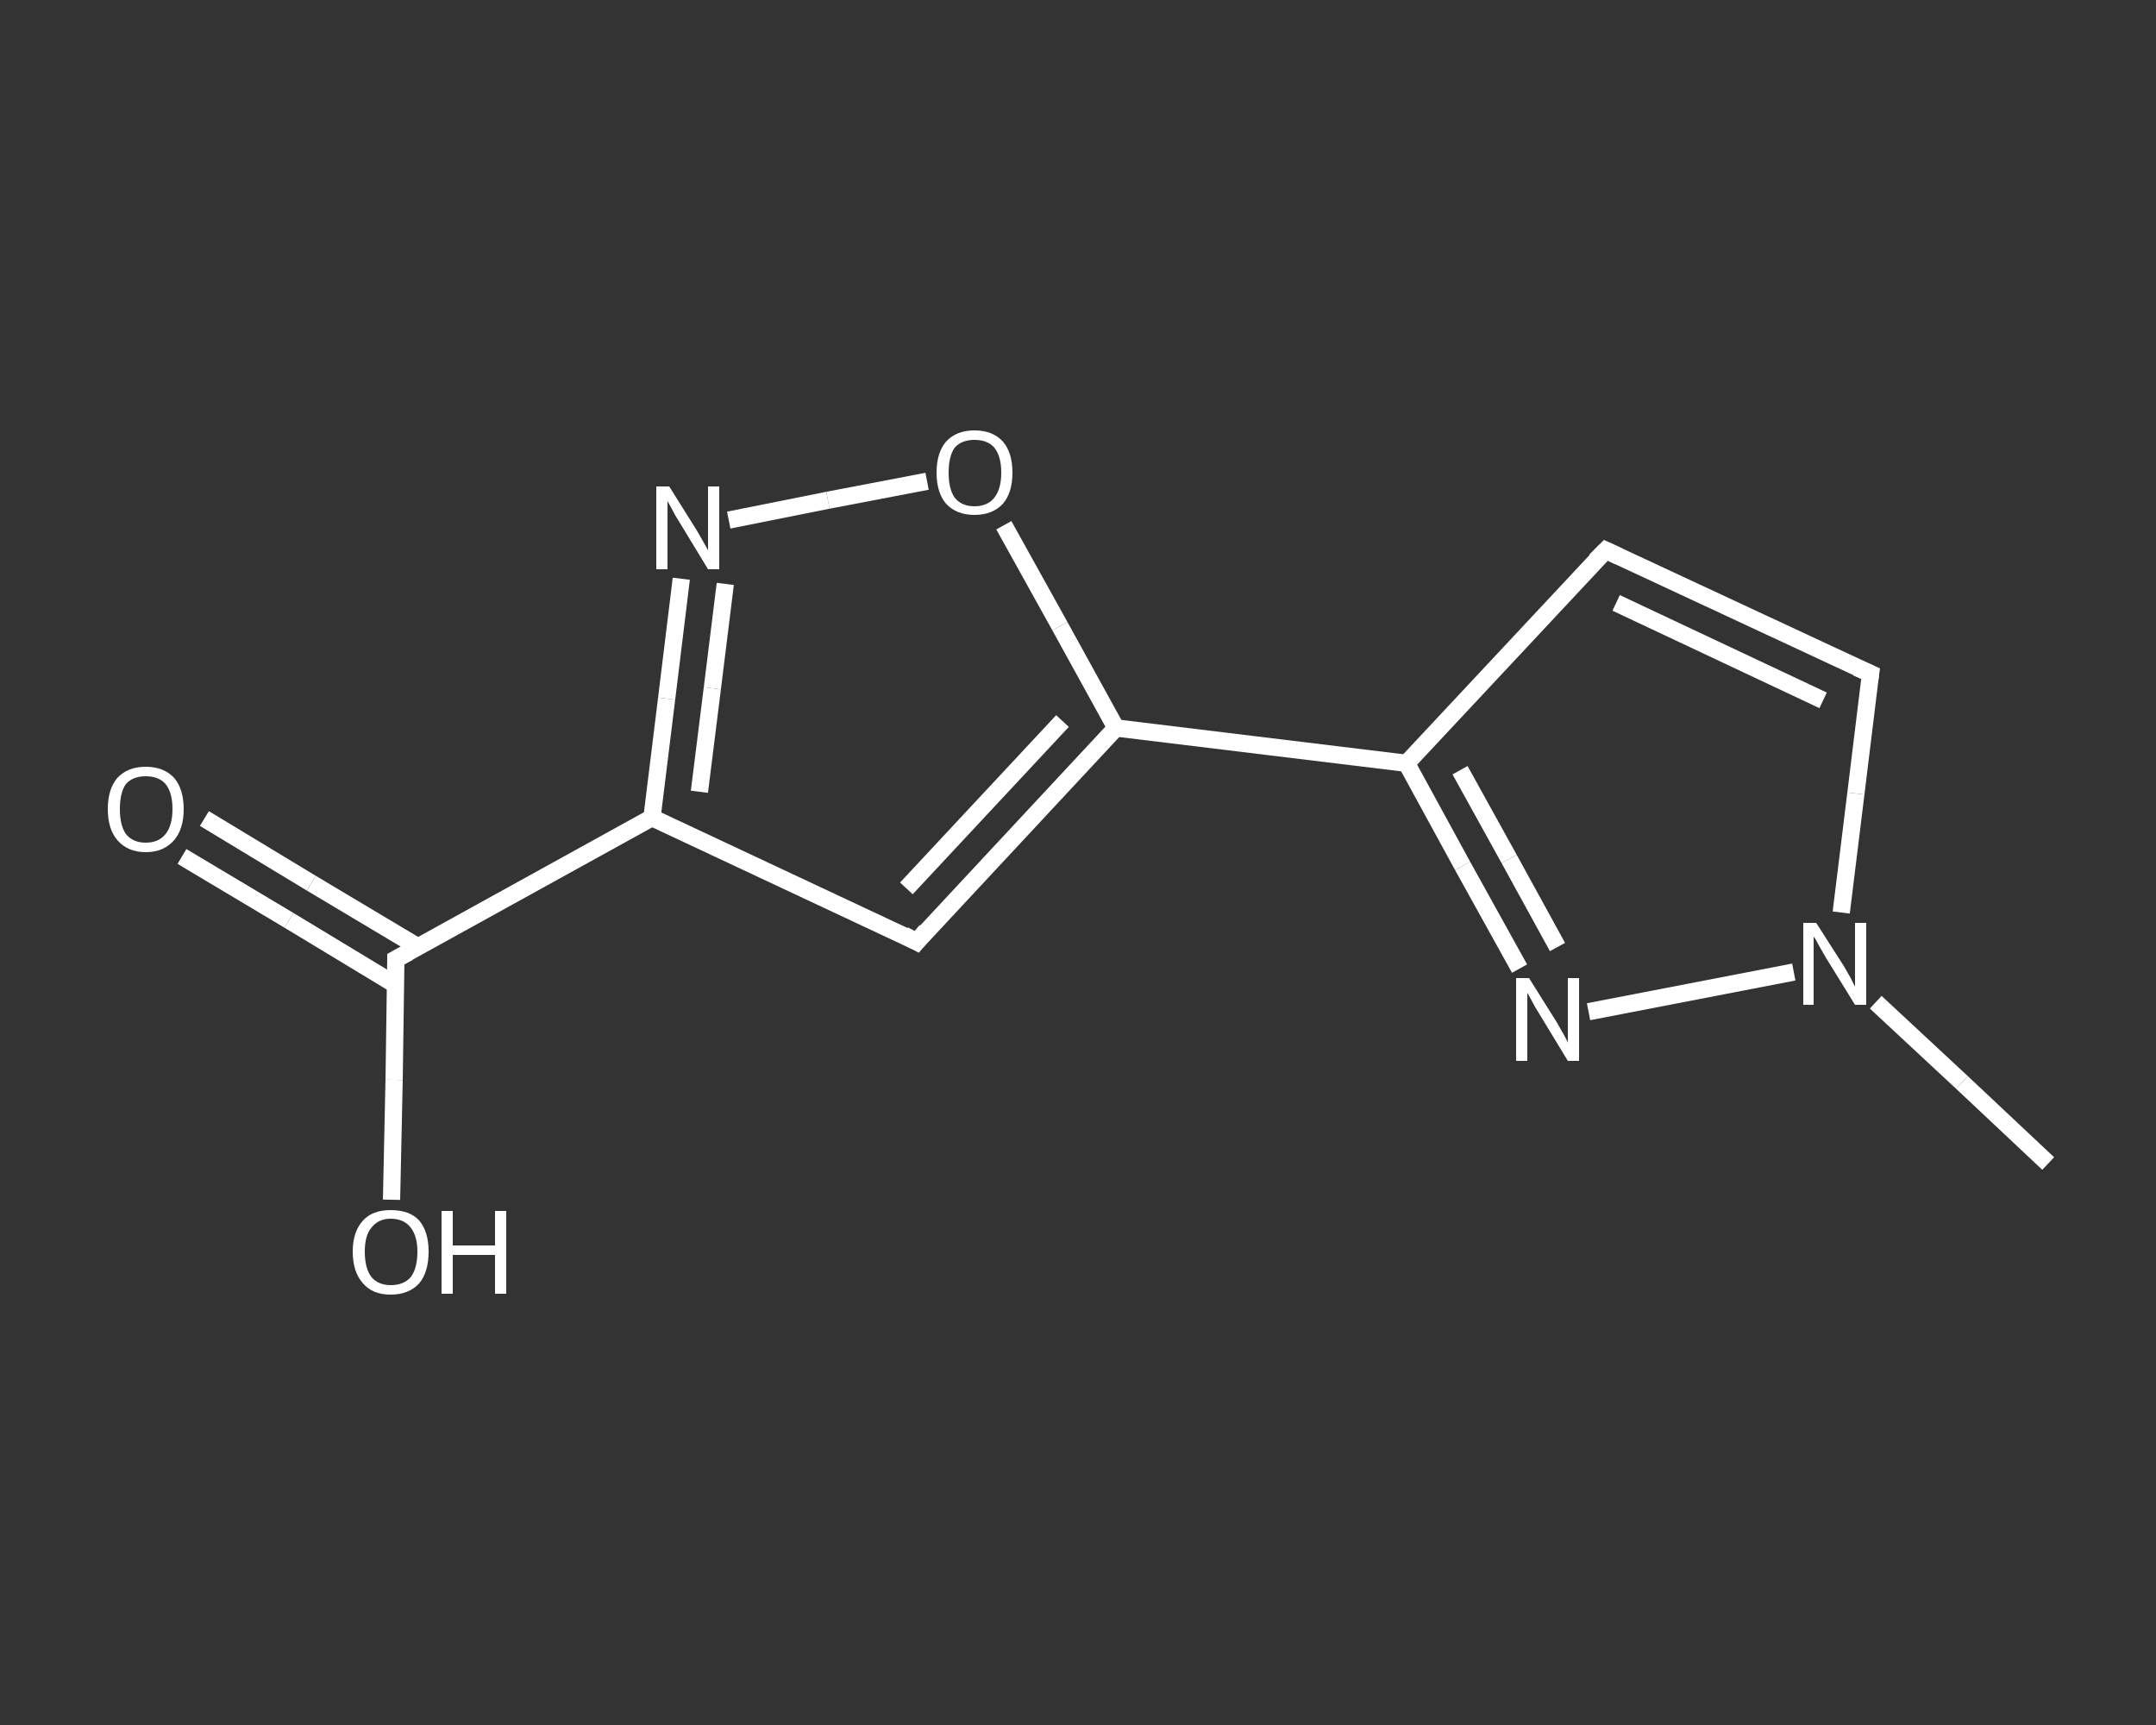 <?xml version='1.0' encoding='iso-8859-1'?>
<svg version='1.1' baseProfile='full'
              xmlns='http://www.w3.org/2000/svg'
                      xmlns:rdkit='http://www.rdkit.org/xml'
                      xmlns:xlink='http://www.w3.org/1999/xlink'
                  xml:space='preserve'
width='250px' height='200px' viewBox='0 0 250 200'>
<rect x="0" y="0" width="250" height="200" fill="#333333" stroke="none"/>
<!-- END OF HEADER -->
<rect style='opacity:1.0;fill:transparent;stroke:none' width='250.0' height='200.0' x='0.0' y='0.0'> </rect>
<path class='bond-0 atom-0 atom-1' d='M 237.5,134.9 L 227.5,125.5' style='fill:none;fill-rule:evenodd;stroke:#FFFFFF;stroke-width:2.0px;stroke-linecap:butt;stroke-linejoin:miter;stroke-opacity:1' />
<path class='bond-0 atom-0 atom-1' d='M 227.5,125.5 L 217.5,116.2' style='fill:none;fill-rule:evenodd;stroke:#FFFFFF;stroke-width:2.0px;stroke-linecap:butt;stroke-linejoin:miter;stroke-opacity:1' />
<path class='bond-1 atom-1 atom-2' d='M 213.5,105.8 L 215.2,92.0' style='fill:none;fill-rule:evenodd;stroke:#FFFFFF;stroke-width:2.0px;stroke-linecap:butt;stroke-linejoin:miter;stroke-opacity:1' />
<path class='bond-1 atom-1 atom-2' d='M 215.2,92.0 L 216.9,78.1' style='fill:none;fill-rule:evenodd;stroke:#FFFFFF;stroke-width:2.0px;stroke-linecap:butt;stroke-linejoin:miter;stroke-opacity:1' />
<path class='bond-2 atom-2 atom-3' d='M 216.9,78.1 L 186.2,63.8' style='fill:none;fill-rule:evenodd;stroke:#FFFFFF;stroke-width:2.0px;stroke-linecap:butt;stroke-linejoin:miter;stroke-opacity:1' />
<path class='bond-2 atom-2 atom-3' d='M 211.4,81.2 L 187.4,69.9' style='fill:none;fill-rule:evenodd;stroke:#FFFFFF;stroke-width:2.0px;stroke-linecap:butt;stroke-linejoin:miter;stroke-opacity:1' />
<path class='bond-3 atom-3 atom-4' d='M 186.2,63.8 L 163.1,88.5' style='fill:none;fill-rule:evenodd;stroke:#FFFFFF;stroke-width:2.0px;stroke-linecap:butt;stroke-linejoin:miter;stroke-opacity:1' />
<path class='bond-4 atom-4 atom-5' d='M 163.1,88.5 L 129.4,84.4' style='fill:none;fill-rule:evenodd;stroke:#FFFFFF;stroke-width:2.0px;stroke-linecap:butt;stroke-linejoin:miter;stroke-opacity:1' />
<path class='bond-5 atom-5 atom-6' d='M 129.4,84.4 L 106.3,109.2' style='fill:none;fill-rule:evenodd;stroke:#FFFFFF;stroke-width:2.0px;stroke-linecap:butt;stroke-linejoin:miter;stroke-opacity:1' />
<path class='bond-5 atom-5 atom-6' d='M 123.2,83.6 L 105.1,103.0' style='fill:none;fill-rule:evenodd;stroke:#FFFFFF;stroke-width:2.0px;stroke-linecap:butt;stroke-linejoin:miter;stroke-opacity:1' />
<path class='bond-6 atom-6 atom-7' d='M 106.3,109.2 L 75.6,94.8' style='fill:none;fill-rule:evenodd;stroke:#FFFFFF;stroke-width:2.0px;stroke-linecap:butt;stroke-linejoin:miter;stroke-opacity:1' />
<path class='bond-7 atom-7 atom-8' d='M 75.6,94.8 L 45.9,111.2' style='fill:none;fill-rule:evenodd;stroke:#FFFFFF;stroke-width:2.0px;stroke-linecap:butt;stroke-linejoin:miter;stroke-opacity:1' />
<path class='bond-8 atom-8 atom-9' d='M 48.5,109.8 L 36.1,102.4' style='fill:none;fill-rule:evenodd;stroke:#FFFFFF;stroke-width:2.0px;stroke-linecap:butt;stroke-linejoin:miter;stroke-opacity:1' />
<path class='bond-8 atom-8 atom-9' d='M 36.1,102.4 L 23.7,94.9' style='fill:none;fill-rule:evenodd;stroke:#FFFFFF;stroke-width:2.0px;stroke-linecap:butt;stroke-linejoin:miter;stroke-opacity:1' />
<path class='bond-8 atom-8 atom-9' d='M 45.9,114.2 L 33.5,106.7' style='fill:none;fill-rule:evenodd;stroke:#FFFFFF;stroke-width:2.0px;stroke-linecap:butt;stroke-linejoin:miter;stroke-opacity:1' />
<path class='bond-8 atom-8 atom-9' d='M 33.5,106.7 L 21.1,99.3' style='fill:none;fill-rule:evenodd;stroke:#FFFFFF;stroke-width:2.0px;stroke-linecap:butt;stroke-linejoin:miter;stroke-opacity:1' />
<path class='bond-9 atom-8 atom-10' d='M 45.9,111.2 L 45.7,125.2' style='fill:none;fill-rule:evenodd;stroke:#FFFFFF;stroke-width:2.0px;stroke-linecap:butt;stroke-linejoin:miter;stroke-opacity:1' />
<path class='bond-9 atom-8 atom-10' d='M 45.7,125.2 L 45.4,139.1' style='fill:none;fill-rule:evenodd;stroke:#FFFFFF;stroke-width:2.0px;stroke-linecap:butt;stroke-linejoin:miter;stroke-opacity:1' />
<path class='bond-10 atom-7 atom-11' d='M 75.6,94.8 L 77.3,81.0' style='fill:none;fill-rule:evenodd;stroke:#FFFFFF;stroke-width:2.0px;stroke-linecap:butt;stroke-linejoin:miter;stroke-opacity:1' />
<path class='bond-10 atom-7 atom-11' d='M 77.3,81.0 L 79.0,67.1' style='fill:none;fill-rule:evenodd;stroke:#FFFFFF;stroke-width:2.0px;stroke-linecap:butt;stroke-linejoin:miter;stroke-opacity:1' />
<path class='bond-10 atom-7 atom-11' d='M 81.1,91.8 L 82.6,79.8' style='fill:none;fill-rule:evenodd;stroke:#FFFFFF;stroke-width:2.0px;stroke-linecap:butt;stroke-linejoin:miter;stroke-opacity:1' />
<path class='bond-10 atom-7 atom-11' d='M 82.6,79.8 L 84.1,67.7' style='fill:none;fill-rule:evenodd;stroke:#FFFFFF;stroke-width:2.0px;stroke-linecap:butt;stroke-linejoin:miter;stroke-opacity:1' />
<path class='bond-11 atom-11 atom-12' d='M 84.5,60.3 L 96.0,58.0' style='fill:none;fill-rule:evenodd;stroke:#FFFFFF;stroke-width:2.0px;stroke-linecap:butt;stroke-linejoin:miter;stroke-opacity:1' />
<path class='bond-11 atom-11 atom-12' d='M 96.0,58.0 L 107.5,55.8' style='fill:none;fill-rule:evenodd;stroke:#FFFFFF;stroke-width:2.0px;stroke-linecap:butt;stroke-linejoin:miter;stroke-opacity:1' />
<path class='bond-12 atom-4 atom-13' d='M 163.1,88.5 L 169.6,100.4' style='fill:none;fill-rule:evenodd;stroke:#FFFFFF;stroke-width:2.0px;stroke-linecap:butt;stroke-linejoin:miter;stroke-opacity:1' />
<path class='bond-12 atom-4 atom-13' d='M 169.6,100.4 L 176.2,112.3' style='fill:none;fill-rule:evenodd;stroke:#FFFFFF;stroke-width:2.0px;stroke-linecap:butt;stroke-linejoin:miter;stroke-opacity:1' />
<path class='bond-12 atom-4 atom-13' d='M 169.3,89.3 L 175.0,99.6' style='fill:none;fill-rule:evenodd;stroke:#FFFFFF;stroke-width:2.0px;stroke-linecap:butt;stroke-linejoin:miter;stroke-opacity:1' />
<path class='bond-12 atom-4 atom-13' d='M 175.0,99.6 L 180.6,109.8' style='fill:none;fill-rule:evenodd;stroke:#FFFFFF;stroke-width:2.0px;stroke-linecap:butt;stroke-linejoin:miter;stroke-opacity:1' />
<path class='bond-13 atom-13 atom-1' d='M 184.2,117.3 L 208.0,112.7' style='fill:none;fill-rule:evenodd;stroke:#FFFFFF;stroke-width:2.0px;stroke-linecap:butt;stroke-linejoin:miter;stroke-opacity:1' />
<path class='bond-14 atom-12 atom-5' d='M 116.4,60.9 L 122.9,72.6' style='fill:none;fill-rule:evenodd;stroke:#FFFFFF;stroke-width:2.0px;stroke-linecap:butt;stroke-linejoin:miter;stroke-opacity:1' />
<path class='bond-14 atom-12 atom-5' d='M 122.9,72.6 L 129.4,84.4' style='fill:none;fill-rule:evenodd;stroke:#FFFFFF;stroke-width:2.0px;stroke-linecap:butt;stroke-linejoin:miter;stroke-opacity:1' />
<path d='M 216.8,78.8 L 216.9,78.1 L 215.3,77.4' style='fill:none;stroke:#FFFFFF;stroke-width:2.0px;stroke-linecap:butt;stroke-linejoin:miter;stroke-opacity:1;' />
<path d='M 187.7,64.5 L 186.2,63.8 L 185.0,65.0' style='fill:none;stroke:#FFFFFF;stroke-width:2.0px;stroke-linecap:butt;stroke-linejoin:miter;stroke-opacity:1;' />
<path d='M 107.4,107.9 L 106.3,109.2 L 104.8,108.4' style='fill:none;stroke:#FFFFFF;stroke-width:2.0px;stroke-linecap:butt;stroke-linejoin:miter;stroke-opacity:1;' />
<path d='M 47.4,110.4 L 45.9,111.2 L 45.9,111.9' style='fill:none;stroke:#FFFFFF;stroke-width:2.0px;stroke-linecap:butt;stroke-linejoin:miter;stroke-opacity:1;' />
<path class='atom-1' d='M 210.6 107.0
L 213.8 112.0
Q 214.1 112.5, 214.6 113.4
Q 215.1 114.4, 215.1 114.4
L 215.1 107.0
L 216.4 107.0
L 216.4 116.5
L 215.1 116.5
L 211.7 111.0
Q 211.3 110.3, 210.9 109.6
Q 210.5 108.8, 210.3 108.6
L 210.3 116.5
L 209.1 116.5
L 209.1 107.0
L 210.6 107.0
' fill='#FFFFFF'/>
<path class='atom-9' d='M 12.5 93.8
Q 12.5 91.5, 13.6 90.2
Q 14.8 88.9, 16.9 88.9
Q 19.0 88.9, 20.2 90.2
Q 21.3 91.5, 21.3 93.8
Q 21.3 96.1, 20.2 97.4
Q 19.0 98.8, 16.9 98.8
Q 14.8 98.8, 13.6 97.4
Q 12.5 96.1, 12.5 93.8
M 16.9 97.7
Q 18.4 97.7, 19.2 96.7
Q 20.0 95.7, 20.0 93.8
Q 20.0 91.9, 19.2 90.9
Q 18.4 90.0, 16.9 90.0
Q 15.4 90.0, 14.6 90.9
Q 13.9 91.9, 13.9 93.8
Q 13.9 95.7, 14.6 96.7
Q 15.4 97.7, 16.9 97.7
' fill='#FFFFFF'/>
<path class='atom-10' d='M 40.9 145.1
Q 40.9 142.8, 42.1 141.5
Q 43.2 140.3, 45.3 140.3
Q 47.5 140.3, 48.6 141.5
Q 49.7 142.8, 49.7 145.1
Q 49.7 147.5, 48.6 148.8
Q 47.4 150.1, 45.3 150.1
Q 43.2 150.1, 42.1 148.8
Q 40.9 147.5, 40.9 145.1
M 45.3 149.0
Q 46.8 149.0, 47.6 148.1
Q 48.4 147.1, 48.4 145.1
Q 48.4 143.3, 47.6 142.3
Q 46.8 141.3, 45.3 141.3
Q 43.9 141.3, 43.1 142.3
Q 42.3 143.2, 42.3 145.1
Q 42.3 147.1, 43.1 148.1
Q 43.9 149.0, 45.3 149.0
' fill='#FFFFFF'/>
<path class='atom-10' d='M 51.2 140.4
L 52.5 140.4
L 52.5 144.4
L 57.4 144.4
L 57.4 140.4
L 58.7 140.4
L 58.7 150.0
L 57.4 150.0
L 57.4 145.5
L 52.5 145.5
L 52.5 150.0
L 51.2 150.0
L 51.2 140.4
' fill='#FFFFFF'/>
<path class='atom-11' d='M 77.6 56.4
L 80.8 61.5
Q 81.1 62.0, 81.6 62.9
Q 82.1 63.8, 82.1 63.8
L 82.1 56.4
L 83.4 56.4
L 83.4 66.0
L 82.1 66.0
L 78.7 60.4
Q 78.3 59.8, 77.9 59.0
Q 77.5 58.3, 77.4 58.1
L 77.4 66.0
L 76.1 66.0
L 76.1 56.4
L 77.6 56.4
' fill='#FFFFFF'/>
<path class='atom-12' d='M 108.6 54.8
Q 108.6 52.5, 109.7 51.2
Q 110.9 49.9, 113.0 49.9
Q 115.1 49.9, 116.3 51.2
Q 117.4 52.5, 117.4 54.8
Q 117.4 57.1, 116.3 58.4
Q 115.1 59.7, 113.0 59.7
Q 110.9 59.7, 109.7 58.4
Q 108.6 57.1, 108.6 54.8
M 113.0 58.7
Q 114.5 58.7, 115.3 57.7
Q 116.1 56.7, 116.1 54.8
Q 116.1 52.9, 115.3 51.9
Q 114.5 51.0, 113.0 51.0
Q 111.5 51.0, 110.7 51.9
Q 110.0 52.9, 110.0 54.8
Q 110.0 56.7, 110.7 57.7
Q 111.5 58.7, 113.0 58.7
' fill='#FFFFFF'/>
<path class='atom-13' d='M 177.3 113.4
L 180.5 118.5
Q 180.8 119.0, 181.3 119.9
Q 181.8 120.8, 181.8 120.9
L 181.8 113.4
L 183.1 113.4
L 183.1 123.0
L 181.8 123.0
L 178.4 117.4
Q 178.0 116.8, 177.6 116.0
Q 177.2 115.3, 177.1 115.1
L 177.1 123.0
L 175.8 123.0
L 175.8 113.4
L 177.3 113.4
' fill='#FFFFFF'/>
</svg>
